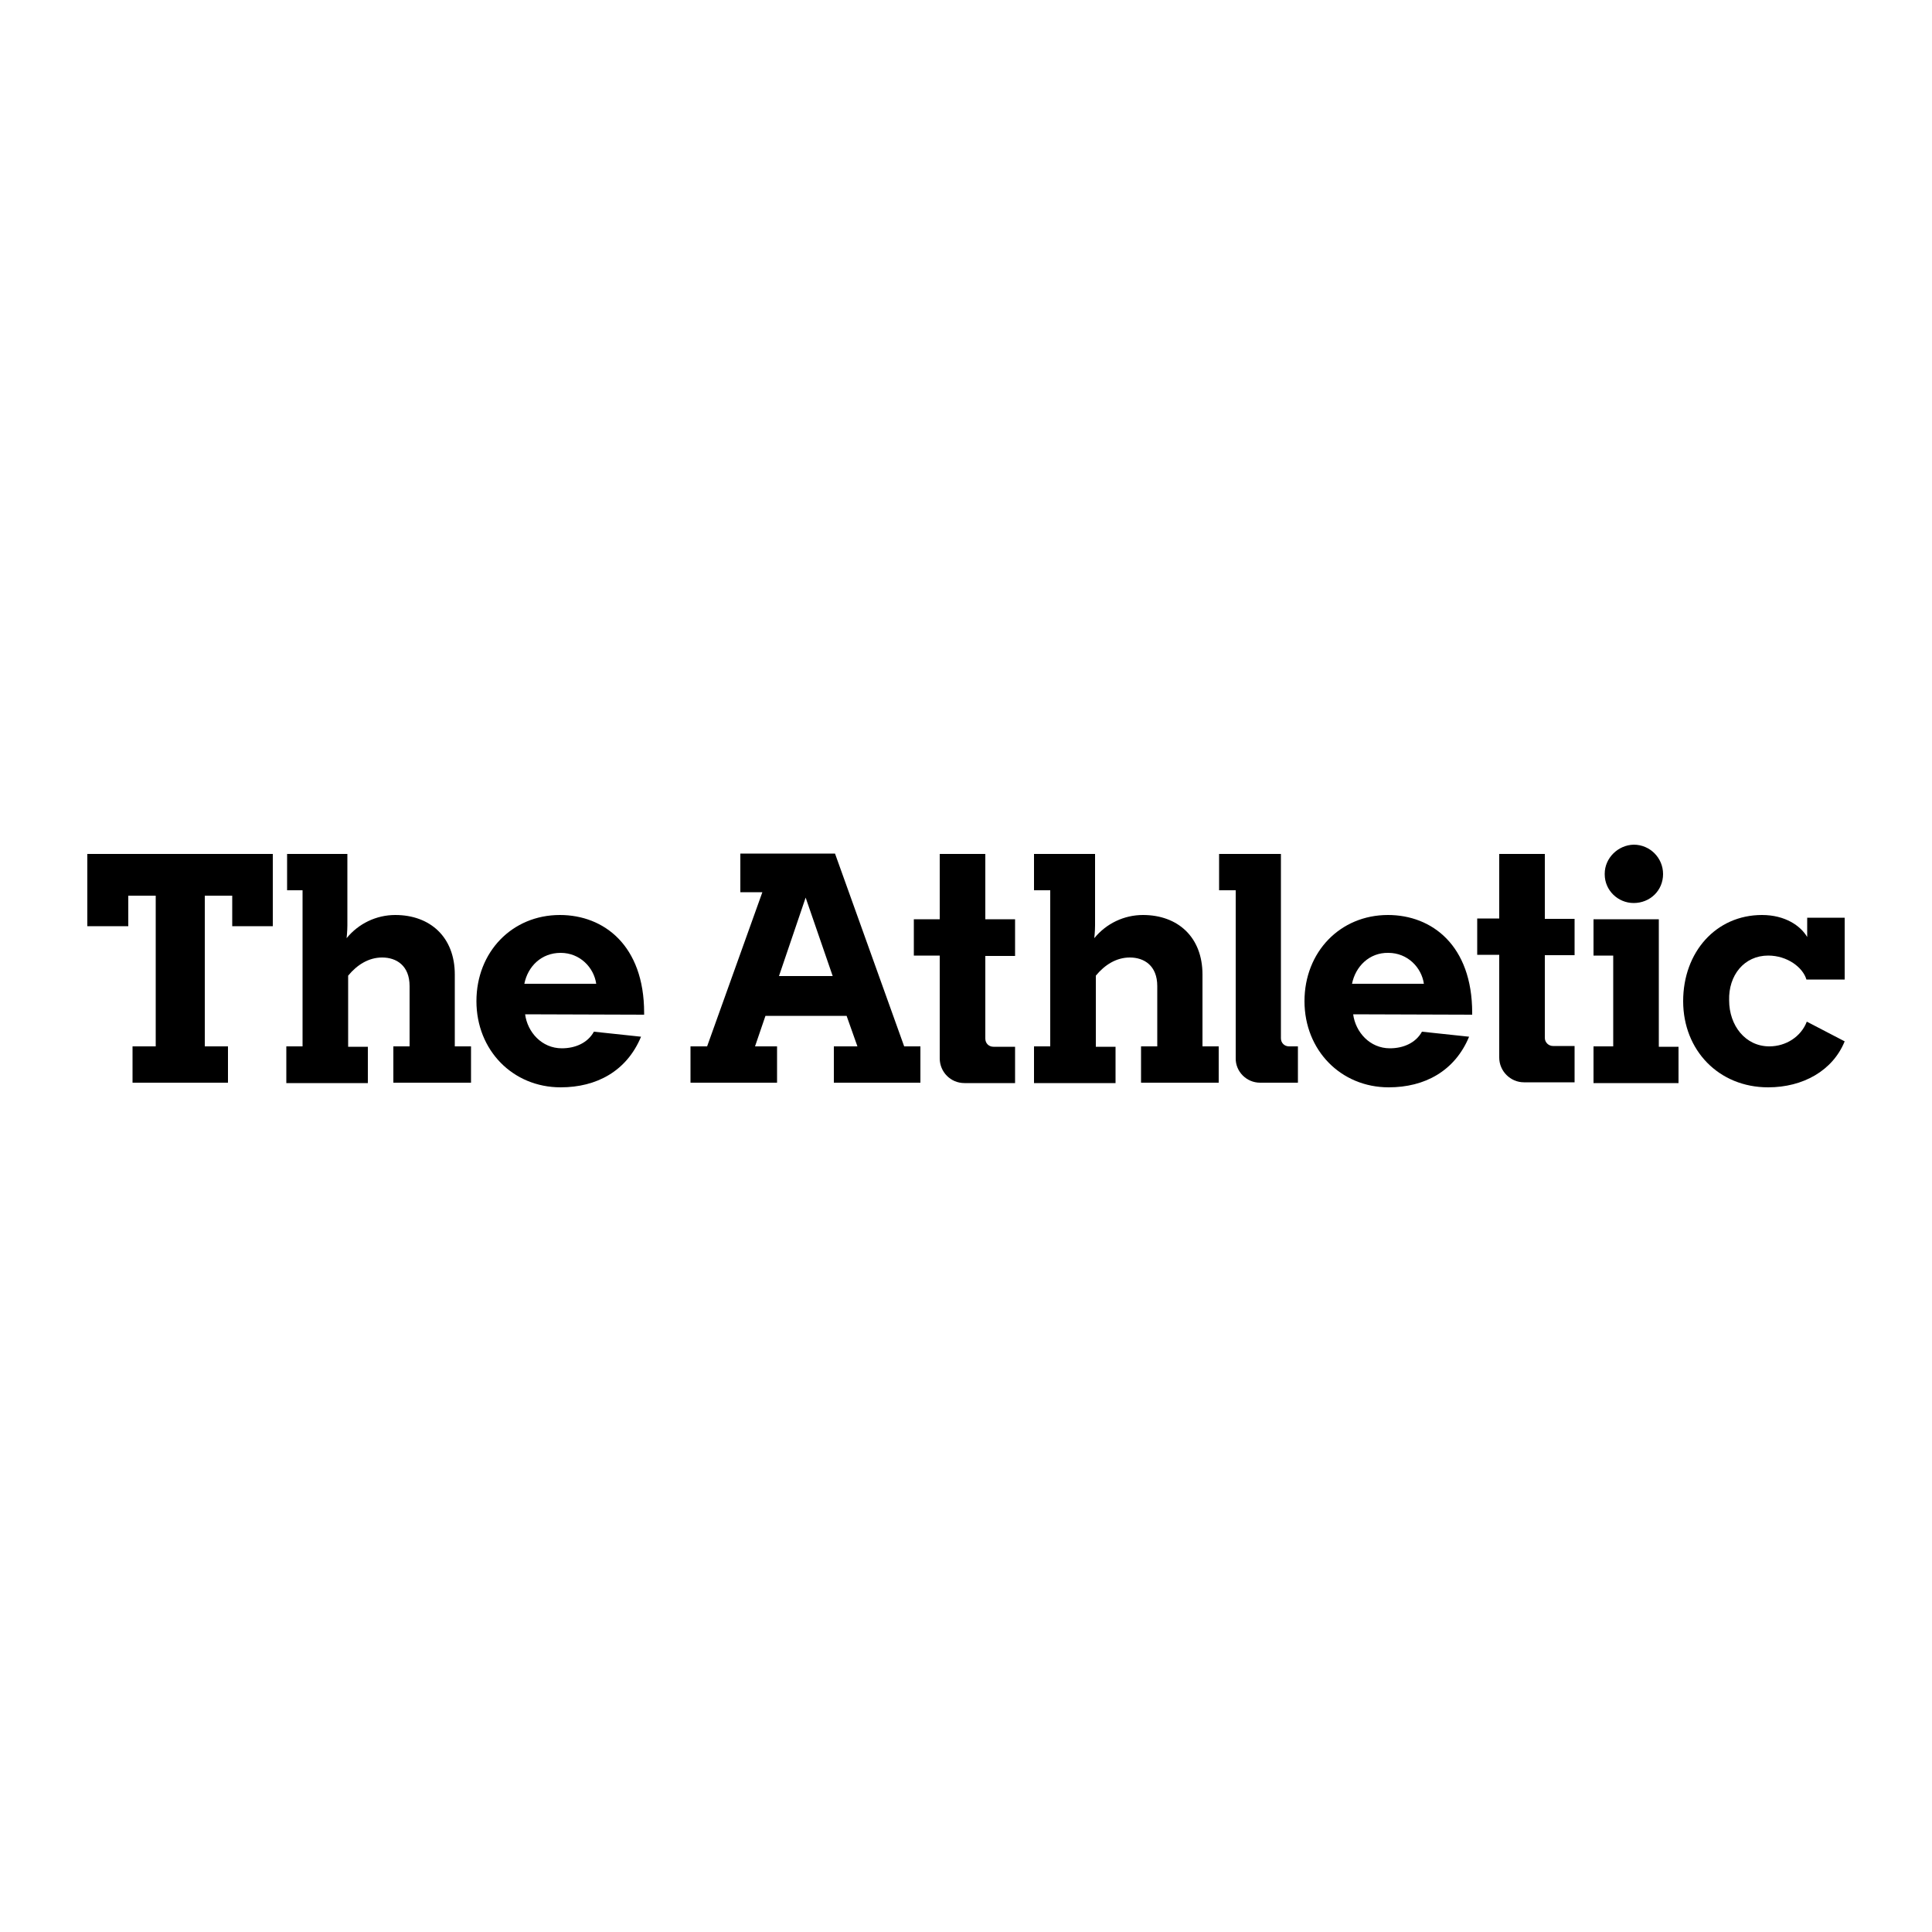 <?xml version="1.0" encoding="utf-8"?>
<!-- Generator: Adobe Illustrator 22.0.1, SVG Export Plug-In . SVG Version: 6.00 Build 0)  -->
<svg version="1.1" id="Layer_1" xmlns="http://www.w3.org/2000/svg" xmlns:xlink="http://www.w3.org/1999/xlink" x="0px" y="0px"
	 viewBox="0 0 500 500" style="enable-background:new 0 0 500 500;" xml:space="preserve">
<style type="text/css">
	.st0{fill:none;}
</style>
<g>
	<path d="M135.9,262.5c0.6,4.6,4.3,8.8,9.5,8.8c3.5,0,6.7-1.4,8.3-4.3l12.2,1.3c-3.7,8.9-11.5,13.1-20.8,13.1
		c-12.4,0-21.8-9.6-21.8-22.3s9.2-22.3,21.6-22.3c11.4,0,21.8,7.9,21.8,25.3v0.5L135.9,262.5z M135.7,254.6h18.6
		c-0.6-4.2-4.2-8-9.2-8S136.6,250.1,135.7,254.6z"/>
	<path d="M350.2,262.5c0.6,4.6,4.3,8.8,9.5,8.8c3.5,0,6.7-1.4,8.3-4.3l12.2,1.3c-3.7,8.9-11.5,13.1-20.8,13.1
		c-12.4,0-21.8-9.6-21.8-22.3s9.2-22.3,21.6-22.3c11.4,0,21.8,7.9,21.8,25.3v0.5L350.2,262.5z M349.9,254.6h18.6
		c-0.6-4.2-4.2-8-9.2-8C354.4,246.5,350.8,250.1,349.9,254.6z"/>
	<path d="M74.1,280.2v-9.4h4.2v-40.4h-4V221h15.6v18.5c0,1.5-0.2,3.3-0.2,3.3c3.1-3.8,7.7-6,12.6-6c9,0,15.4,5.7,15.4,15.4v18.6h4.2
		v9.4h-20.1v-9.4h4.2v-15.6c0-5.3-3.4-7.4-7.1-7.4c-3.5,0-6.5,1.9-8.8,4.7v18.4h5.1v9.4H74.1z"/>
	<path d="M267.6,280.2v-9.4h4.2v-40.4h-4.2V221h15.8v18.5c0,1.5-0.2,3.3-0.2,3.3c3.1-3.8,7.7-6,12.6-6c9,0,15.4,5.7,15.4,15.4v18.6
		h4.2v9.4h-20.1v-9.4h4.2v-15.6c0-5.3-3.4-7.4-7.1-7.4c-3.5,0-6.5,1.9-8.8,4.7v18.4h5.1v9.4H267.6z"/>
	<path d="M262.7,247.3v-9.4H255V221h-11.8v16.9h-6.7v9.4h6.7v26.6c0,3.5,2.8,6.4,6.4,6.4c0,0,0,0,0,0h13.1v-9.4h-5.6
		c-1.2,0-2.1-0.9-2.1-2.1l0,0v-21.4H262.7z"/>
	<path d="M191.6,220.9v10h5.7L183,270.8h-4.3v9.4h22.4v-9.4h-5.7l2.7-7.9h21l2.8,7.9h-6.1v9.4h22.4v-9.4H234l-17.9-49.9L191.6,220.9
		z M201.6,252.6l6.9-20.3l7,20.3H201.6z"/>
	<path d="M34.3,280.2v-9.4h6v-39h-7.1v7.9H22.6V221h48v18.7H60.1v-7.9H53v39h6v9.4H34.3z"/>
	<path d="M319.7,230.4h-4.2V221h16v47.7c0,1.2,0.9,2.1,2.1,2.1l0,0h2.3v9.4h-9.8c-3.5,0-6.4-2.9-6.3-6.4V230.4z"/>
	<path d="M412.4,280.2v-9.4h5.1v-23.5h-5.1v-9.4h16.9v33h5.1v9.4H412.4z M422.8,218.6c4.2,0,7.6,3.4,7.6,7.6c0,0,0,0,0,0
		c0,4.3-3.4,7.5-7.6,7.5c-4.1,0-7.5-3.3-7.5-7.4c0-0.1,0-0.1,0-0.2C415.3,222.1,418.7,218.7,422.8,218.6z"/>
	<path d="M399.8,237.8h7.7v9.4h-7.7v21.4c0,1.2,1,2.1,2.1,2.1h5.6v9.4h-13.1c-3.5,0-6.4-2.9-6.4-6.4c0,0,0,0,0,0v-26.6h-5.7v-9.4
		h5.7V221h11.8V237.8z"/>
	<path d="M457.6,247.3c5,0,9,3.1,9.9,6.2h9.9v-16h-9.7v5c-1.7-2.9-5.7-5.7-11.7-5.7c-11.9,0-20.4,9.6-20.4,22.3s9.2,22.3,22,22.3
		c9,0,16.7-4.3,19.8-11.9l-9.8-5.1c-1.5,3.9-5.4,6.4-9.7,6.4c-6.2,0-10.4-5.4-10.4-11.9C447.3,252.4,451.4,247.3,457.6,247.3z"/>
</g>
<rect x="9" y="204.3" class="st0" width="482.1" height="91.5"/>
</svg>
